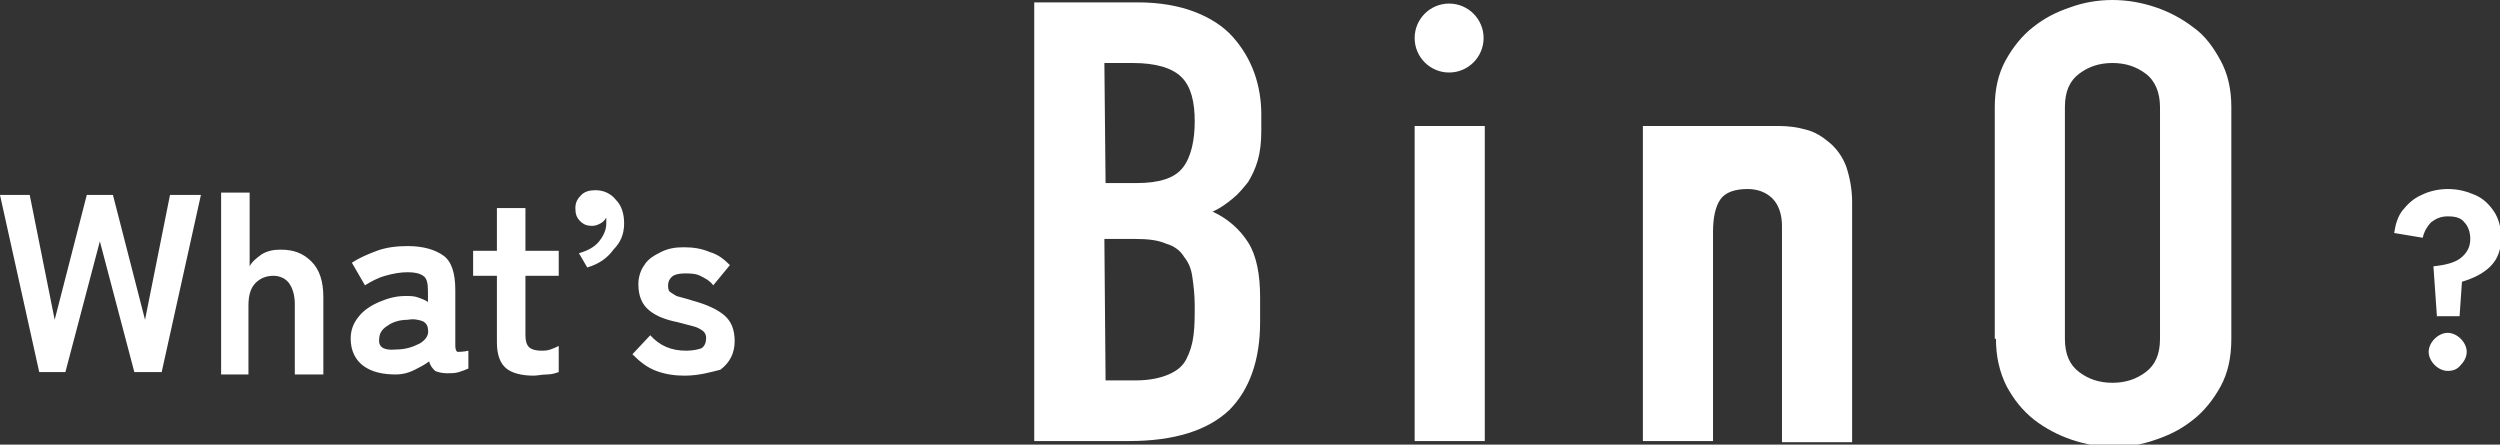 <svg xmlns="http://www.w3.org/2000/svg" xmlns:xlink="http://www.w3.org/1999/xlink" id="_&#x30EC;&#x30A4;&#x30E4;&#x30FC;_1" x="0px" y="0px" viewBox="0 0 210.3 37.4" style="enable-background:new 0 0 210.3 37.4;" xml:space="preserve"><rect x="0" y="0" width="210.3" height="37.4" fill="#333333" stroke="none"/><style type="text/css">	.st0{fill:#FFFFFF;}</style><path class="st0" d="M121.9,0.3c1.6,0,2.9,1.3,2.9,2.9s-1.3,2.9-2.9,2.9S119,4.8,119,3.2S120.3,0.3,121.9,0.3z M87,37.1h8 c3.8,0,6.6-0.9,8.4-2.6c1.7-1.7,2.6-4.2,2.6-7.4V25c0-1.9-0.3-3.5-1-4.6c-0.7-1.1-1.7-2-3-2.6c0.7-0.3,1.2-0.7,1.7-1.1 c0.5-0.4,0.9-0.9,1.3-1.4c0.3-0.5,0.6-1.1,0.8-1.8c0.2-0.7,0.3-1.5,0.3-2.5V9.6c0-1.2-0.2-2.4-0.6-3.5c-0.4-1.1-1-2.1-1.8-3 c-0.8-0.9-1.9-1.6-3.2-2.1c-1.3-0.5-2.9-0.8-4.8-0.8H87L87,37.1L87,37.1L87,37.1z M92.9,5.3h2.4c1.9,0,3.3,0.4,4.1,1.2 s1.1,2.1,1.1,3.7s-0.3,3-1,3.9c-0.7,0.9-2,1.3-3.9,1.3h-2.6L92.9,5.3L92.9,5.3L92.9,5.3z M92.9,20.1h2.6c1.1,0,1.9,0.1,2.6,0.4 c0.7,0.2,1.2,0.6,1.5,1.1c0.4,0.5,0.6,1,0.7,1.7c0.1,0.7,0.2,1.5,0.2,2.4s0,1.7-0.1,2.5c-0.1,0.8-0.3,1.4-0.6,2 c-0.3,0.6-0.8,1-1.5,1.3c-0.7,0.3-1.6,0.5-2.8,0.5h-2.5L92.9,20.1L92.9,20.1L92.9,20.1z M119,37.1h5.9V10.6H119V37.1z M167.9,28.5 c0,1.5,0.3,2.8,0.9,4c0.6,1.1,1.3,2,2.3,2.8c0.9,0.7,2,1.3,3.2,1.7s2.4,0.6,3.5,0.6s2.4-0.2,3.5-0.6c1.2-0.4,2.2-0.9,3.2-1.7 c0.9-0.7,1.7-1.7,2.3-2.8c0.6-1.1,0.9-2.4,0.9-4V9c0-1.5-0.3-2.8-0.9-3.9c-0.6-1.1-1.3-2.1-2.3-2.8c-0.9-0.7-2-1.3-3.2-1.7 S178.9,0,177.7,0s-2.4,0.2-3.5,0.6c-1.2,0.4-2.2,0.9-3.2,1.7c-0.9,0.7-1.7,1.7-2.3,2.8c-0.6,1.1-0.9,2.4-0.9,3.9V28.5z M173.7,9 c0-1.3,0.4-2.2,1.2-2.8c0.8-0.6,1.7-0.9,2.8-0.9s2,0.3,2.8,0.9c0.8,0.6,1.2,1.6,1.2,2.8v19.5c0,1.3-0.4,2.2-1.2,2.8 c-0.8,0.6-1.7,0.9-2.8,0.9s-2-0.3-2.8-0.9c-0.8-0.6-1.2-1.5-1.2-2.8C173.7,28.5,173.7,9,173.7,9z M155.3,14c-0.3-0.8-0.8-1.5-1.4-2 c-0.6-0.5-1.2-0.9-2-1.1c-0.7-0.2-1.5-0.3-2.2-0.3c-0.1,0-0.1,0-0.2,0h0h-11.3v26.5h5.9V19.5c0-1.2,0.2-2.1,0.6-2.7s1.2-0.9,2.3-0.9 c0.9,0,1.6,0.3,2.1,0.8s0.8,1.3,0.8,2.3v18.2h5.9V17C155.8,15.9,155.6,14.9,155.3,14"></path><path class="st0" d="M3.3,31.3L0,16.4h2.5l2.1,10.5l2.7-10.5h2.2l2.7,10.5l2.1-10.5h2.6l-3.3,14.9h-2.3l-2.9-11l-2.9,11H3.3z  M18.6,31.3V16.2H21v6.2c0.2-0.4,0.6-0.7,1-1c0.5-0.3,1-0.4,1.6-0.4c1.1,0,1.9,0.3,2.6,1c0.7,0.7,1,1.7,1,3v6.5h-2.4v-5.9 c0-0.8-0.2-1.4-0.5-1.8c-0.3-0.4-0.8-0.6-1.3-0.6c-0.6,0-1.1,0.2-1.5,0.6c-0.4,0.4-0.6,1-0.6,1.9v5.8H18.6z M33.3,31.5 c-1.1,0-2-0.2-2.7-0.7c-0.7-0.5-1.1-1.3-1.1-2.3c0-0.7,0.2-1.3,0.7-1.9c0.4-0.5,1-0.9,1.7-1.2c0.7-0.3,1.4-0.5,2.2-0.5 c0.4,0,0.7,0,1,0.1c0.3,0.1,0.6,0.2,0.9,0.4v-0.9c0-0.7-0.1-1.1-0.4-1.3c-0.3-0.2-0.7-0.3-1.3-0.3c-0.6,0-1.2,0.1-1.9,0.3 c-0.7,0.2-1.2,0.5-1.7,0.8l-1.1-1.9c0.6-0.4,1.3-0.7,2.1-1c0.8-0.3,1.7-0.4,2.6-0.4c1.3,0,2.3,0.3,3,0.8c0.7,0.5,1,1.5,1,2.9v4.7 c0,0.3,0.1,0.5,0.2,0.5c0.1,0,0.5,0,0.9-0.1v1.5c-0.2,0.1-0.5,0.2-0.8,0.3c-0.3,0.1-0.7,0.1-1,0.1c-0.4,0-0.8-0.1-1-0.2 c-0.2-0.2-0.4-0.4-0.5-0.8c-0.4,0.3-0.8,0.5-1.2,0.7C34.3,31.4,33.8,31.5,33.3,31.5z M33.3,29.4c0.8,0,1.4-0.2,2-0.5 c0.5-0.3,0.8-0.7,0.7-1.2c0-0.3-0.2-0.6-0.5-0.7c-0.3-0.1-0.7-0.2-1.2-0.1c-0.7,0-1.3,0.2-1.7,0.5c-0.5,0.3-0.7,0.7-0.7,1.1 C31.8,29.2,32.3,29.5,33.3,29.4z M44.9,31.6c-1,0-1.8-0.2-2.3-0.6c-0.5-0.4-0.8-1.1-0.8-2.2v-5.6h-2v-2.1h2v-3.6h2.4v3.6H47v2.1 h-2.8v5c0,0.5,0.1,0.8,0.3,1c0.2,0.2,0.6,0.3,1,0.3c0.3,0,0.5,0,0.8-0.1c0.3-0.1,0.5-0.2,0.7-0.3v2.2c-0.3,0.1-0.6,0.2-1,0.2 C45.6,31.5,45.2,31.6,44.9,31.6z M49.4,22.5l-0.7-1.2c0.7-0.2,1.3-0.5,1.7-1c0.4-0.5,0.6-1,0.6-1.5c0-0.1,0-0.2,0-0.3 c0-0.1,0-0.1,0-0.2c-0.1,0.2-0.3,0.4-0.5,0.5c-0.2,0.1-0.4,0.2-0.7,0.2c-0.4,0-0.7-0.1-1-0.4c-0.3-0.3-0.4-0.6-0.4-1.1 c0-0.5,0.2-0.8,0.5-1.1c0.3-0.3,0.7-0.4,1.2-0.4c0.7,0,1.3,0.3,1.7,0.8c0.5,0.5,0.7,1.2,0.7,2c0,0.9-0.3,1.6-0.9,2.2 C51.1,21.7,50.4,22.2,49.4,22.5z M57.6,31.6c-0.8,0-1.6-0.1-2.4-0.4c-0.8-0.3-1.4-0.8-2-1.4l1.5-1.6c0.8,0.9,1.8,1.3,3,1.3 c0.6,0,1-0.1,1.3-0.2c0.3-0.2,0.4-0.5,0.4-0.9c0-0.2-0.1-0.4-0.2-0.5c-0.1-0.1-0.4-0.3-0.7-0.4c-0.3-0.1-0.8-0.2-1.5-0.4 c-1-0.2-1.8-0.5-2.4-1c-0.6-0.5-0.9-1.2-0.9-2.2c0-0.6,0.2-1.2,0.5-1.6c0.3-0.5,0.8-0.8,1.4-1.1c0.6-0.3,1.2-0.4,1.9-0.4 c0.8,0,1.5,0.1,2.2,0.4c0.7,0.2,1.2,0.6,1.7,1.1L60,24c-0.3-0.4-0.7-0.6-1.1-0.8c-0.4-0.2-0.9-0.2-1.3-0.2c-0.5,0-0.9,0.1-1.1,0.3 c-0.2,0.2-0.3,0.4-0.3,0.7c0,0.2,0,0.3,0.1,0.5c0.1,0.1,0.3,0.2,0.6,0.4c0.3,0.1,0.8,0.2,1.4,0.4c1.1,0.3,2,0.7,2.6,1.2 c0.6,0.5,0.9,1.2,0.9,2.2c0,1-0.4,1.8-1.2,2.4C59.8,31.3,58.8,31.6,57.6,31.6z"></path><path class="st0" d="M205,26.7l-0.3-4.3c1-0.1,1.8-0.3,2.3-0.7c0.5-0.4,0.8-0.9,0.8-1.6c0-0.6-0.2-1.1-0.5-1.4 c-0.3-0.4-0.8-0.5-1.4-0.5c-0.6,0-1,0.2-1.4,0.5c-0.3,0.3-0.6,0.8-0.7,1.3l-2.4-0.4c0.1-0.7,0.3-1.4,0.7-1.9c0.4-0.5,0.9-1,1.6-1.3 c0.6-0.3,1.4-0.5,2.2-0.5c0.9,0,1.6,0.2,2.3,0.5c0.7,0.3,1.2,0.8,1.6,1.4c0.4,0.6,0.6,1.4,0.6,2.2c0,1-0.3,1.8-0.9,2.4 c-0.6,0.6-1.4,1-2.4,1.3l-0.2,2.9H205z M205.9,31.2c-0.4,0-0.8-0.2-1.1-0.5c-0.3-0.3-0.5-0.7-0.5-1.1c0-0.4,0.2-0.8,0.5-1.1 c0.3-0.3,0.7-0.5,1.1-0.5c0.4,0,0.8,0.2,1.1,0.5c0.3,0.3,0.5,0.7,0.5,1.1c0,0.4-0.2,0.8-0.5,1.1C206.7,31.1,206.3,31.2,205.9,31.2z"></path></svg>